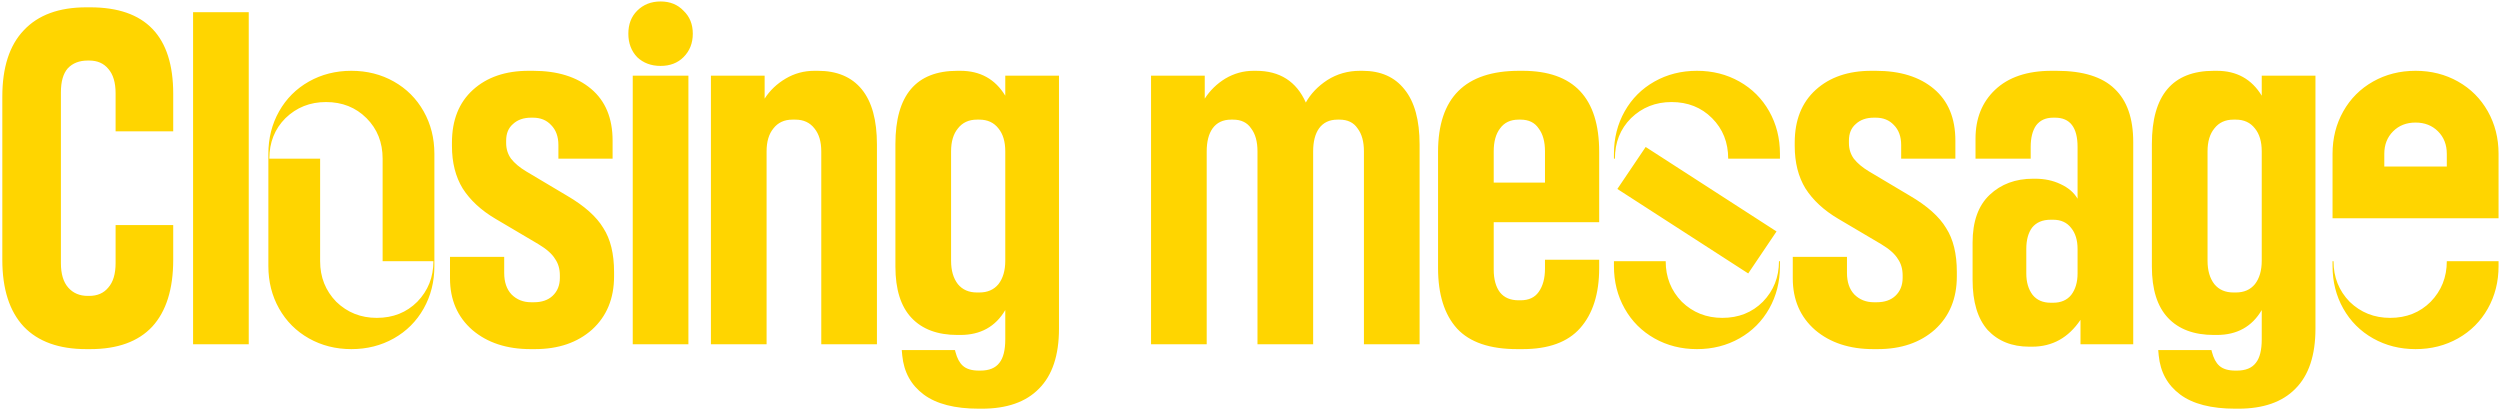 <?xml version="1.0" encoding="UTF-8"?> <svg xmlns="http://www.w3.org/2000/svg" width="1024" height="168" viewBox="0 0 1024 168" fill="none"><path d="M35.349 143C24.149 143 15.616 139.933 9.749 133.8C3.883 127.533 0.949 118.4 0.949 106.4V39.6C0.949 27.6 3.883 18.533 9.749 12.4C15.616 6.133 24.149 3 35.349 3H36.949C59.616 3 70.949 14.8 70.949 38.4V53.8H47.349V38.2C47.349 33.8 46.349 30.467 44.349 28.2C42.483 25.933 39.883 24.8 36.549 24.8H35.949C32.483 24.8 29.749 25.867 27.749 28C25.883 30.133 24.949 33.4 24.949 37.8V107.8C24.949 112.2 25.949 115.533 27.949 117.8C29.949 120.067 32.616 121.2 35.949 121.2H36.549C39.883 121.2 42.483 120.067 44.349 117.8C46.349 115.533 47.349 112.2 47.349 107.8V92.2H70.949V106.4C70.949 118.4 68.083 127.533 62.349 133.8C56.616 139.933 48.149 143 36.949 143H35.349ZM79.084 5H101.884V141H79.084V5ZM109.924 63C109.924 56.6 111.391 50.8 114.324 45.6C117.258 40.4 121.324 36.333 126.524 33.4C131.724 30.467 137.524 29 143.924 29C150.324 29 156.124 30.467 161.324 33.4C166.524 36.333 170.591 40.4 173.524 45.6C176.458 50.8 177.924 56.6 177.924 63V109C177.924 115.4 176.458 121.2 173.524 126.4C170.591 131.6 166.524 135.667 161.324 138.6C156.124 141.533 150.324 143 143.924 143C137.524 143 131.724 141.533 126.524 138.6C121.324 135.667 117.258 131.6 114.324 126.4C111.391 121.2 109.924 115.4 109.924 109V63ZM131.124 65V107C131.124 113.533 133.324 119.067 137.724 123.6C142.258 128 147.791 130.2 154.324 130.2C160.991 130.2 166.524 128 170.924 123.6C175.324 119.067 177.524 113.533 177.524 107H156.724V65C156.724 58.333 154.524 52.8 150.124 48.4C145.724 44 140.191 41.8 133.524 41.8C126.991 41.8 121.458 44 116.924 48.4C112.524 52.8 110.324 58.333 110.324 65H131.124ZM217.32 143C207.586 143 199.653 140.4 193.52 135.2C187.386 129.867 184.32 122.8 184.32 114V105.2H206.52V111.8C206.52 115.533 207.52 118.467 209.52 120.6C211.653 122.733 214.32 123.8 217.52 123.8H218.72C221.92 123.8 224.453 122.933 226.32 121.2C228.32 119.333 229.32 116.867 229.32 113.8V112.8C229.32 110.133 228.653 107.867 227.32 106C226.12 104 223.853 102 220.52 100L202.92 89.6C197.053 86.133 192.586 82 189.52 77.2C186.586 72.4 185.12 66.6 185.12 59.8V58.4C185.12 49.2 187.986 42 193.72 36.8C199.453 31.6 207.053 29 216.52 29H218.32C228.32 29 236.253 31.467 242.12 36.4C247.986 41.333 250.92 48.4 250.92 57.6V65H228.72V59.4C228.72 55.933 227.72 53.2 225.72 51.2C223.853 49.2 221.386 48.2 218.32 48.2H217.52C214.453 48.2 211.986 49.067 210.12 50.8C208.253 52.4 207.32 54.667 207.32 57.6V58.6C207.32 61 207.986 63.133 209.32 65C210.786 66.867 212.853 68.6 215.52 70.2L232.32 80.2C239.386 84.333 244.32 88.733 247.12 93.4C250.053 97.933 251.52 103.933 251.52 111.4V113.2C251.52 122.267 248.52 129.533 242.52 135C236.52 140.333 228.72 143 219.12 143H217.32ZM259.171 31H281.971V141H259.171V31ZM257.371 13.8C257.371 9.933 258.571 6.8 260.971 4.4C263.504 1.867 266.704 0.6 270.571 0.6C274.438 0.6 277.571 1.867 279.971 4.4C282.504 6.8 283.771 9.933 283.771 13.8C283.771 17.667 282.504 20.867 279.971 23.4C277.571 25.8 274.438 27 270.571 27C266.704 27 263.504 25.8 260.971 23.4C258.571 20.867 257.371 17.667 257.371 13.8ZM291.193 31H313.193V40.4C315.326 37.067 318.193 34.333 321.793 32.2C325.393 30.067 329.326 29 333.593 29H334.993C342.86 29 348.86 31.533 352.993 36.6C357.126 41.667 359.193 49.2 359.193 59.2V141H336.393V62C336.393 58 335.46 54.867 333.593 52.6C331.726 50.2 329.126 49 325.793 49H324.593C321.26 49 318.66 50.2 316.793 52.6C314.926 54.867 313.993 58 313.993 62V141H291.193V31ZM400.96 167.4C391.093 167.4 383.56 165.467 378.36 161.6C373.16 157.733 370.227 152.4 369.56 145.6L369.36 143.4H391.16L391.36 144.2C392.027 146.733 393.027 148.6 394.36 149.8C395.827 151.133 398.027 151.8 400.96 151.8H401.56C405.16 151.8 407.76 150.733 409.36 148.6C410.96 146.6 411.76 143.4 411.76 139V127C407.76 133.8 401.627 137.2 393.36 137.2H392.16C384.027 137.2 377.76 134.867 373.36 130.2C368.96 125.533 366.76 118.533 366.76 109.2V59C366.76 39 375.227 29 392.16 29H393.36C401.493 29 407.627 32.4 411.76 39.2V31H433.76V134.6C433.76 145.533 431.027 153.733 425.56 159.2C420.227 164.667 412.427 167.4 402.16 167.4H400.96ZM389.56 106.8C389.56 110.8 390.493 114 392.36 116.4C394.227 118.667 396.827 119.8 400.16 119.8H401.16C404.493 119.8 407.093 118.667 408.96 116.4C410.827 114 411.76 110.8 411.76 106.8V62C411.76 58 410.827 54.867 408.96 52.6C407.093 50.2 404.493 49 401.16 49H400.16C396.827 49 394.227 50.2 392.36 52.6C390.493 54.867 389.56 58 389.56 62V106.8ZM471.466 31H493.466V40.4C495.6 37.067 498.4 34.333 501.866 32.2C505.466 30.067 509.333 29 513.466 29H514.466C524.2 29 531 33.333 534.866 42C536.866 38.4 539.8 35.333 543.666 32.8C547.666 30.267 552.133 29 557.066 29H558.066C565.533 29 571.266 31.533 575.266 36.6C579.4 41.667 581.466 49.2 581.466 59.2V141H558.666V62C558.666 58 557.8 54.867 556.066 52.6C554.466 50.2 552 49 548.666 49H547.866C544.533 49 542 50.2 540.266 52.6C538.666 54.867 537.866 58 537.866 62V141H515.066V62C515.066 58 514.2 54.867 512.466 52.6C510.866 50.2 508.4 49 505.066 49H504.266C500.933 49 498.4 50.2 496.666 52.6C495.066 54.867 494.266 58 494.266 62V141H471.466V31ZM621.426 143C610.226 143 602.026 140.2 596.826 134.6C591.626 128.867 589.026 120.6 589.026 109.8V62.2C589.026 40.067 600.092 29 622.226 29H623.626C644.559 29 655.026 40.067 655.026 62.2V91H611.826V110.4C611.826 114.4 612.692 117.533 614.426 119.8C616.159 121.933 618.692 123 622.026 123H622.826C626.159 123 628.626 121.867 630.226 119.6C631.959 117.2 632.826 114 632.826 110V106.4H655.026V109.8C655.026 120.333 652.426 128.533 647.226 134.4C642.159 140.133 634.292 143 623.626 143H621.426ZM632.826 74.8V62C632.826 58 631.959 54.867 630.226 52.6C628.626 50.2 626.159 49 622.826 49H622.026C618.692 49 616.159 50.2 614.426 52.6C612.692 54.867 611.826 58 611.826 62V74.8H632.826ZM662.468 77.4L674.068 60.2L727.668 94.8L716.068 112L662.468 77.4ZM661.068 107H682.268C682.268 113.533 684.468 119.067 688.868 123.6C693.401 128 698.935 130.2 705.468 130.2C712.135 130.2 717.668 128 722.068 123.6C726.468 119.067 728.668 113.533 728.668 107H729.068V109C729.068 115.4 727.601 121.2 724.668 126.4C721.735 131.6 717.668 135.667 712.468 138.6C707.268 141.533 701.468 143 695.068 143C688.668 143 682.868 141.533 677.668 138.6C672.468 135.667 668.401 131.6 665.468 126.4C662.535 121.2 661.068 115.4 661.068 109V107ZM661.068 63C661.068 56.6 662.535 50.8 665.468 45.6C668.401 40.4 672.468 36.333 677.668 33.4C682.868 30.467 688.668 29 695.068 29C701.468 29 707.268 30.467 712.468 33.4C717.668 36.333 721.735 40.4 724.668 45.6C727.601 50.8 729.068 56.6 729.068 63V65H707.868C707.868 58.333 705.668 52.8 701.268 48.4C696.868 44 691.335 41.8 684.668 41.8C678.135 41.8 672.601 44 668.068 48.4C663.668 52.8 661.468 58.333 661.468 65H661.068V63ZM767.32 143C757.586 143 749.653 140.4 743.52 135.2C737.386 129.867 734.32 122.8 734.32 114V105.2H756.52V111.8C756.52 115.533 757.52 118.467 759.52 120.6C761.653 122.733 764.32 123.8 767.52 123.8H768.72C771.92 123.8 774.453 122.933 776.32 121.2C778.32 119.333 779.32 116.867 779.32 113.8V112.8C779.32 110.133 778.653 107.867 777.32 106C776.12 104 773.853 102 770.52 100L752.92 89.6C747.053 86.133 742.586 82 739.52 77.2C736.586 72.4 735.12 66.6 735.12 59.8V58.4C735.12 49.2 737.986 42 743.72 36.8C749.453 31.6 757.053 29 766.52 29H768.32C778.32 29 786.253 31.467 792.12 36.4C797.986 41.333 800.92 48.4 800.92 57.6V65H778.72V59.4C778.72 55.933 777.72 53.2 775.72 51.2C773.853 49.2 771.386 48.2 768.32 48.2H767.52C764.453 48.2 761.986 49.067 760.12 50.8C758.253 52.4 757.32 54.667 757.32 57.6V58.6C757.32 61 757.986 63.133 759.32 65C760.786 66.867 762.853 68.6 765.52 70.2L782.32 80.2C789.386 84.333 794.32 88.733 797.12 93.4C800.053 97.933 801.52 103.933 801.52 111.4V113.2C801.52 122.267 798.52 129.533 792.52 135C786.52 140.333 778.72 143 769.12 143H767.32ZM831.171 142C824.104 142 818.438 139.733 814.171 135.2C810.038 130.533 807.971 123.667 807.971 114.6V99.4C807.971 90.733 810.304 84.2 814.971 79.8C819.638 75.4 825.571 73.2 832.771 73.2H833.571C837.438 73.2 840.904 73.933 843.971 75.4C847.171 76.867 849.504 78.867 850.971 81.4V60.2C850.971 52.2 847.904 48.2 841.771 48.2H840.971C837.904 48.2 835.571 49.267 833.971 51.4C832.504 53.533 831.771 56.467 831.771 60.2V65H809.171V56.8C809.171 48.533 811.838 41.867 817.171 36.8C822.638 31.6 830.371 29 840.371 29H842.371C853.171 29 861.104 31.467 866.171 36.4C871.238 41.2 873.771 48.467 873.771 58.2V141H852.171V131C847.238 138.333 840.638 142 832.371 142H831.171ZM829.971 112C829.971 115.6 830.838 118.533 832.571 120.8C834.304 122.933 836.771 124 839.971 124H840.971C844.171 124 846.638 122.933 848.371 120.8C850.104 118.533 850.971 115.6 850.971 112V102C850.971 98.4 850.104 95.533 848.371 93.4C846.638 91.133 844.171 90 840.971 90H839.971C836.638 90 834.104 91.067 832.371 93.2C830.771 95.333 829.971 98.267 829.971 102V112ZM915.609 167.4C905.742 167.4 898.209 165.467 893.009 161.6C887.809 157.733 884.875 152.4 884.209 145.6L884.009 143.4H905.809L906.009 144.2C906.675 146.733 907.675 148.6 909.009 149.8C910.475 151.133 912.675 151.8 915.609 151.8H916.209C919.809 151.8 922.409 150.733 924.009 148.6C925.609 146.6 926.409 143.4 926.409 139V127C922.409 133.8 916.275 137.2 908.009 137.2H906.809C898.675 137.2 892.409 134.867 888.009 130.2C883.609 125.533 881.409 118.533 881.409 109.2V59C881.409 39 889.875 29 906.809 29H908.009C916.142 29 922.275 32.4 926.409 39.2V31H948.409V134.6C948.409 145.533 945.675 153.733 940.209 159.2C934.875 164.667 927.075 167.4 916.809 167.4H915.609ZM904.209 106.8C904.209 110.8 905.142 114 907.009 116.4C908.875 118.667 911.475 119.8 914.809 119.8H915.809C919.142 119.8 921.742 118.667 923.609 116.4C925.475 114 926.409 110.8 926.409 106.8V62C926.409 58 925.475 54.867 923.609 52.6C921.742 50.2 919.142 49 915.809 49H914.809C911.475 49 908.875 50.2 907.009 52.6C905.142 54.867 904.209 58 904.209 62V106.8ZM955.409 63C955.409 56.6 956.875 50.8 959.809 45.6C962.742 40.4 966.809 36.333 972.009 33.4C977.209 30.467 983.009 29 989.409 29C995.809 29 1001.61 30.467 1006.81 33.4C1012.01 36.333 1016.08 40.4 1019.01 45.6C1021.94 50.8 1023.41 56.6 1023.41 63V89.4H955.409V63ZM955.409 107H955.809C955.809 113.533 958.009 119.067 962.409 123.6C966.942 128 972.475 130.2 979.009 130.2C985.675 130.2 991.209 128 995.609 123.6C1000.01 119.067 1002.21 113.533 1002.21 107H1023.41V109C1023.41 115.4 1021.94 121.2 1019.01 126.4C1016.08 131.6 1012.01 135.667 1006.81 138.6C1001.61 141.533 995.809 143 989.409 143C983.009 143 977.209 141.533 972.009 138.6C966.809 135.667 962.742 131.6 959.809 126.4C956.875 121.2 955.409 115.4 955.409 109V107ZM1002.21 68.2V63C1002.21 59.267 1001.01 56.2 998.609 53.8C996.209 51.4 993.142 50.2 989.409 50.2C985.675 50.2 982.609 51.4 980.209 53.8C977.809 56.2 976.609 59.267 976.609 63V68.2H1002.21Z" fill="#FFD500"></path></svg> 